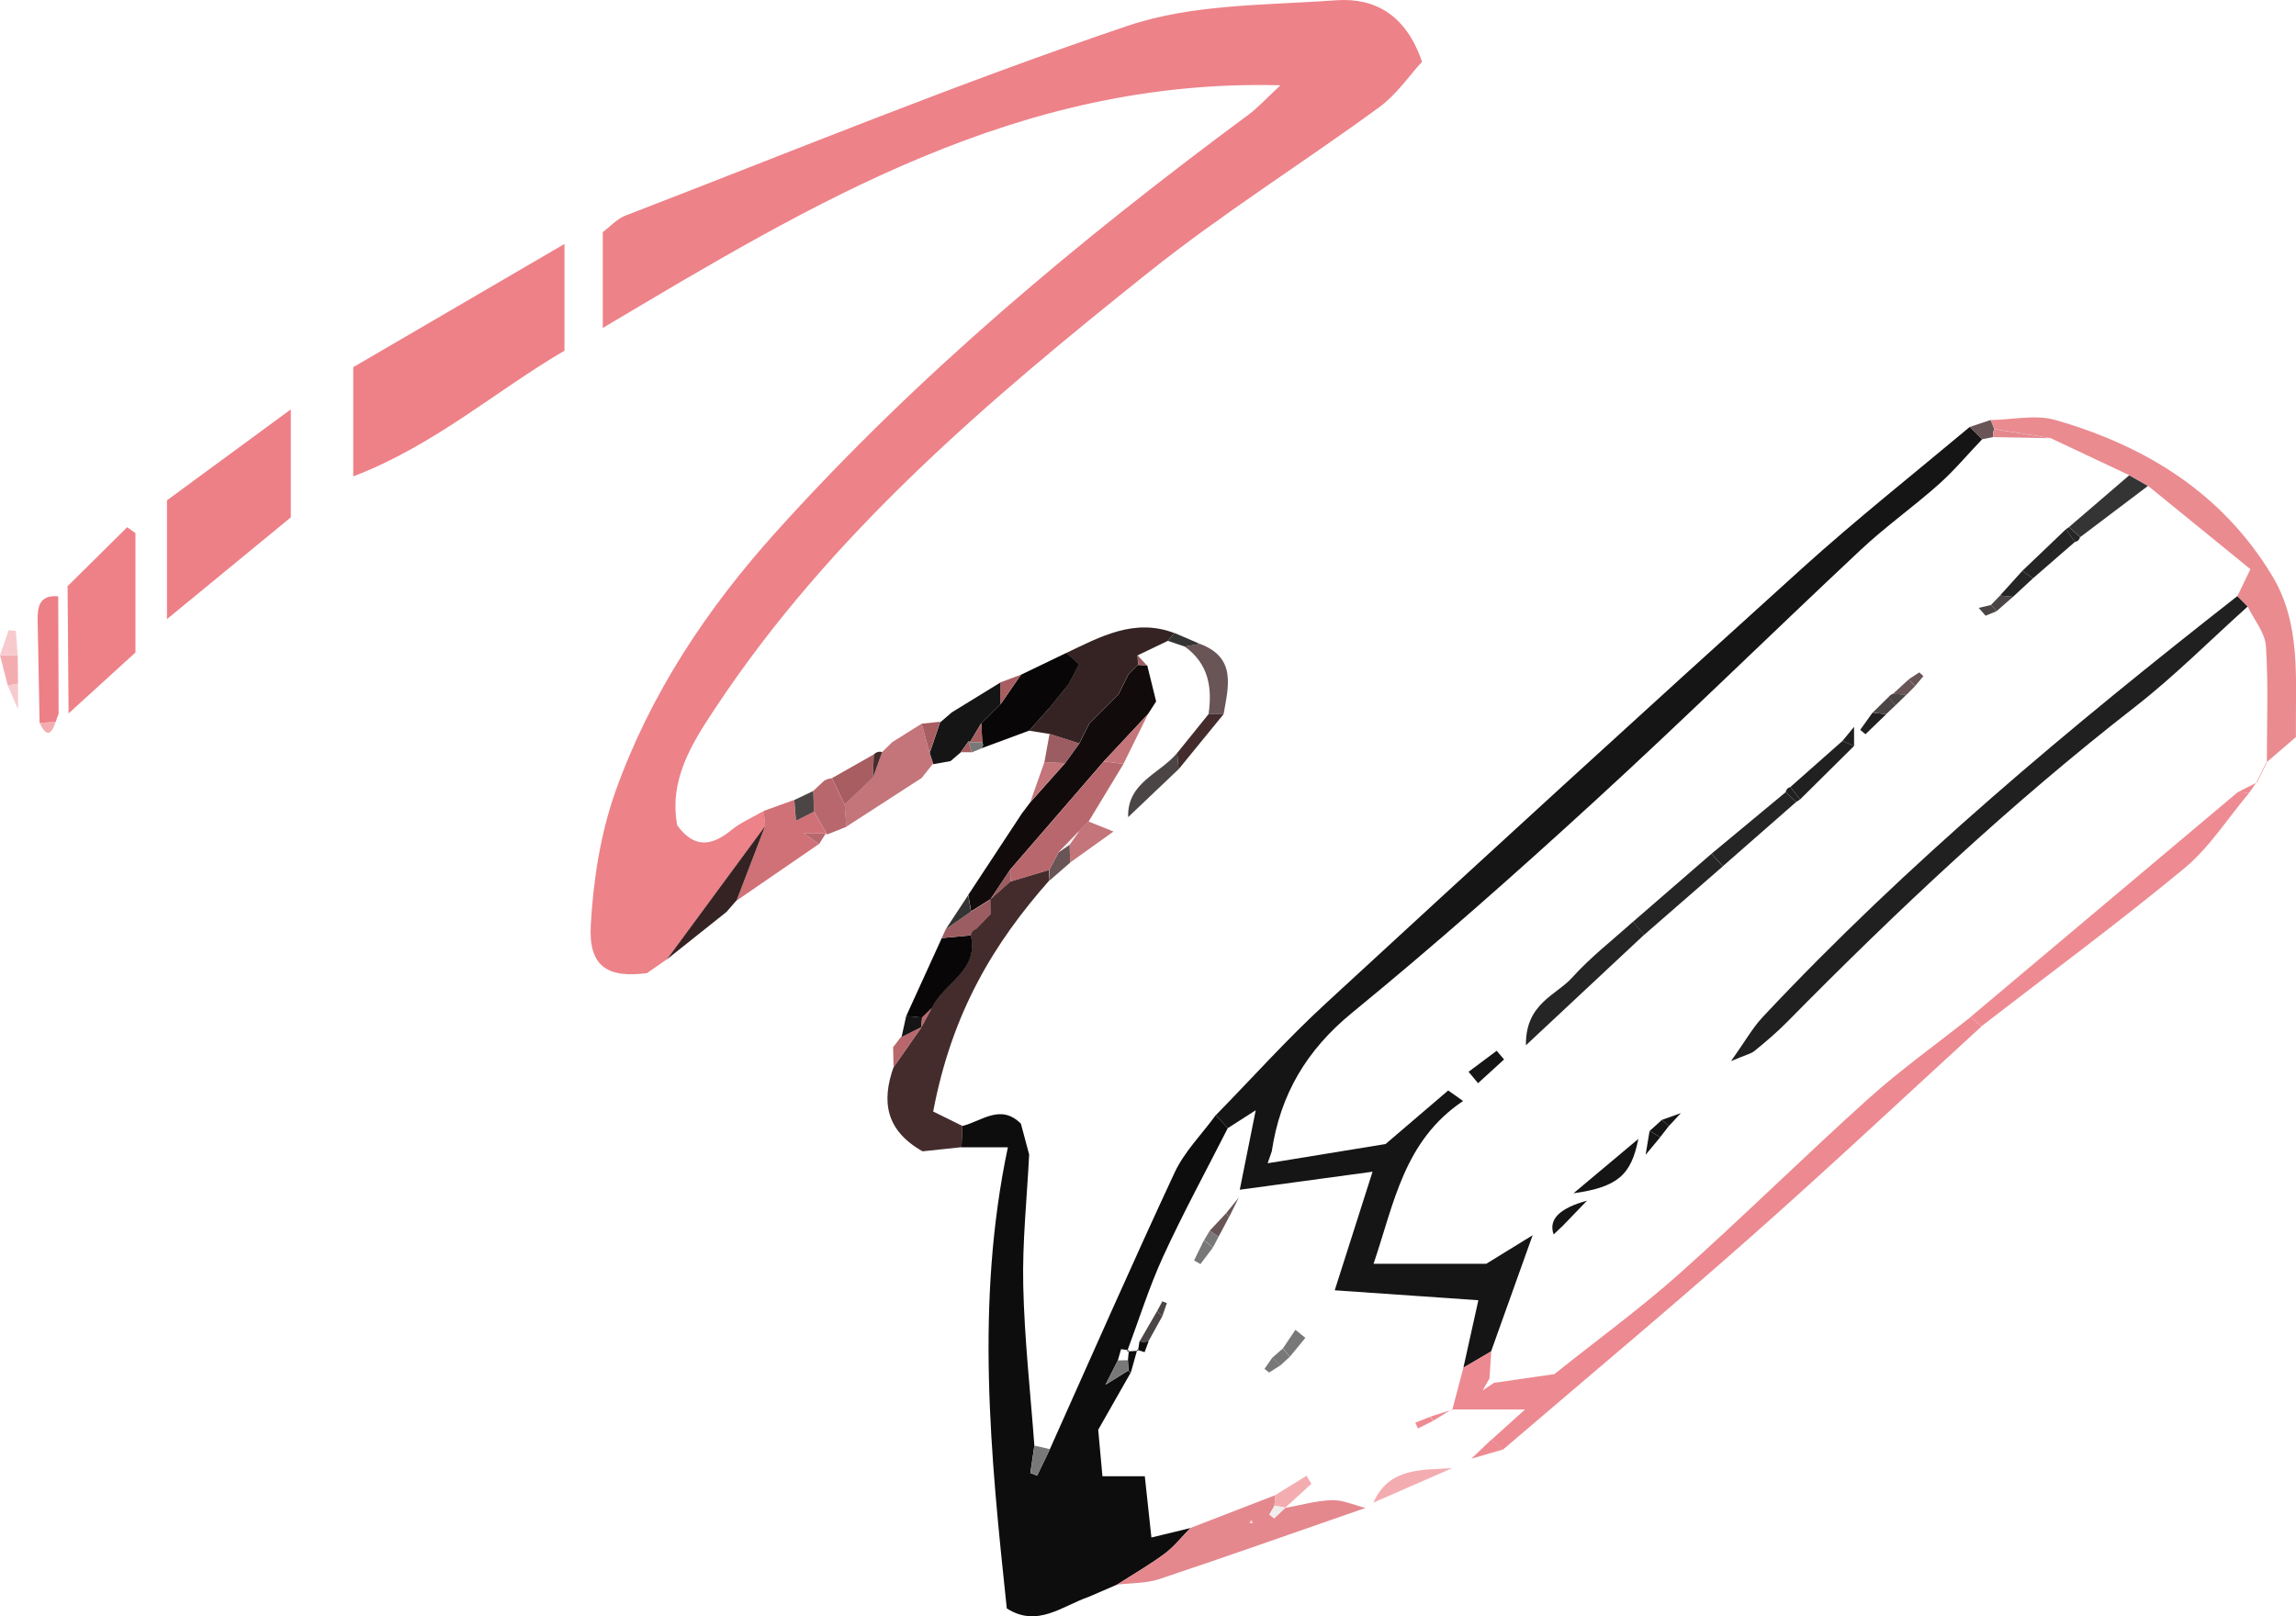 <?xml version="1.0" encoding="UTF-8"?><svg id="_イヤー_2" xmlns="http://www.w3.org/2000/svg" viewBox="0 0 233.07 164.1"><g id="A案"><g><path d="M65.65,98.81c-4.01,.52-5.92-.7-5.68-4.89,.26-4.56,.98-9.26,2.5-13.54,3.53-9.91,9.26-18.55,16.35-26.42,14.38-15.96,30.75-29.61,47.95-42.34,.88-.65,1.63-1.49,3.21-2.96-26.58-.71-47.37,11.9-68.79,24.64v-9.73c.73-.54,1.42-1.34,2.3-1.68,16.98-6.54,33.83-13.48,51.05-19.29C121.12,.39,128.55,.54,135.62,.03c3.9-.28,7.1,1.44,8.73,6.24-1.27,1.38-2.56,3.31-4.32,4.6-7.75,5.67-15.93,10.79-23.42,16.77-16.34,13.04-32.28,26.56-43.98,44.23-2.38,3.59-4.73,7.25-3.89,11.92,1.66,2.3,3.43,2.19,5.48,.51,.98-.8,2.2-1.32,3.31-1.96l.15,1.53-9.97,13.54,.06-.06-2.11,1.47Z" style="fill:#ed8289;"/><path d="M148.55,138.87c.48-2.17,.97-4.35,1.52-6.85-4.62-.32-9.12-.63-14.58-1.01,1.35-4.24,2.51-7.87,3.84-12.04-4.64,.63-8.96,1.22-13.48,1.83,.49-2.43,.96-4.78,1.62-8.07l-2.84,1.82-1.21-1.32c3.69-3.77,7.22-7.72,11.1-11.29,16.08-14.83,32.21-29.59,48.44-44.26,5.49-4.96,11.31-9.57,16.99-14.33l1.26,1.25c-1.46,1.53-2.83,3.17-4.4,4.57-2.58,2.3-5.43,4.31-7.95,6.68-9.03,8.46-17.86,17.14-26.99,25.5-8.03,7.36-16.2,14.59-24.63,21.49-4.62,3.78-7.28,8.3-8.14,14.06-.12,.36-.25,.71-.42,1.21l1.26-.2c3.74-.61,7.48-1.22,10.71-1.75,2.38-2.04,4.37-3.74,6.36-5.44,.5,.36,1.01,.71,1.51,1.07-6.02,4.04-6.99,10.37-9.09,16.53h11.44c1.62-1,2.94-1.81,4.71-2.9-1.63,4.56-2.92,8.18-4.22,11.8l-2.83,1.66Z" style="fill:#151515;"/><path d="M123.42,113.23l1.21,1.32c-2.19,4.32-4.52,8.59-6.54,12.99-1.44,3.13-2.47,6.45-3.68,9.69l.16-.14-.77-.1-.33,1.15-1.25,2.46c1.31-.82,1.81-1.13,2.31-1.44l.24,.23c-.97,1.7-1.94,3.4-3.29,5.78l.43,4.72h4.3l.67,6.22c1.33-.32,2.64-.64,3.96-.96-.87,.88-1.64,1.88-2.62,2.61-1.54,1.14-3.21,2.1-4.83,3.14l.03-.02-2.89,1.25c-2.7,.93-5.23,3.17-8.33,1.18-1.65-15.55-3.22-31.04,.11-46.82h-4.71l.08-2.16c1.97-.48,3.88-2.3,5.95-.24l.84,3.13c-.22,4.44-.7,8.88-.6,13.31,.12,5.43,.73,10.84,1.13,16.26l-.41,2.77,.69,.27,1.29-2.68c4.2-9.37,8.33-18.79,12.67-28.1,.99-2.12,2.76-3.88,4.16-5.81Z" style="fill:#0e0d0d;"/><path d="M35.86,48.37v-11.09c6.86-4,13.77-8.03,21.44-12.51v10.84c-6.9,4.02-13.21,9.62-21.44,12.76Z" style="fill:#ee8187;"/><path d="M148.55,138.87l2.83-1.66c-.06,.92-.12,1.83-.18,2.75l-.71,1.23,1.16-.78c2.21-.32,4.43-.65,6.14-.89,4.48-3.58,8.74-6.68,12.65-10.16,6.51-5.81,12.73-11.96,19.22-17.8,3.29-2.96,6.92-5.54,10.39-8.3l1.1,.95c-7.8,7.14-15.51,14.38-23.44,21.39-8.28,7.32-16.76,14.41-25.16,21.6l-1.14-1.02c.89-.8,1.78-1.61,3.4-3.07h-7.43l.04,.04c.38-1.42,.76-2.84,1.13-4.27Z" style="fill:#ed8990;"/><path d="M16.95,62.85v-12.05c3.9-2.86,7.82-5.74,12.57-9.23v10.96l-12.57,10.33Z" style="fill:#ed7f86;"/><path d="M202.07,42.65c2.21-.03,4.56-.59,6.59,0,9.13,2.63,16.86,7.37,21.95,15.74,3.03,4.99,2.39,10.5,2.45,16.45-.85,.73-1.92,1.65-2.99,2.57l.04,.04c0-3.94,.16-7.9-.09-11.83-.09-1.38-1.21-2.69-1.85-4.03l-1.05-1.06c.34-.71,.69-1.42,1.32-2.74-3.53-2.87-6.96-5.67-10.39-8.46l-1.9-1.08-8-3.77c-1.9-.3-3.79-.61-5.69-.91l-.38-.93Z" style="fill:#ea8b90;"/><path d="M97.69,114.32l-.08,2.16c-1.41,.15-2.82,.3-3.96,.42-3.76-2.13-4.17-5.07-2.95-8.53,.96-1.37,1.92-2.75,2.88-4.12l-.05,.05,1.04-1.95c1.19-2.54,4.82-3.76,3.96-7.39,.03-.34,.21-.55,.54-.64l1.46-1.51-.02-1.5-.02,.03,2.06-1.84,3.92-1.17,.07,1.04c-5.62,6.35-9.9,13.39-11.81,23.49,.52,.25,1.73,.85,2.94,1.45Z" style="fill:#442c2d;"/><path d="M6.86,59.52c2.02-2,4.03-3.99,6.05-5.99l.84,.6v12.12l-6.79,6.19-.1-12.91Z" style="fill:#ee8187;"/><path d="M201.14,104.2l-1.1-.95c9.04-7.61,18.08-15.21,27.12-22.82l1.16,.07c-2.18,2.58-4.03,5.55-6.59,7.67-6.7,5.54-13.71,10.71-20.59,16.03Z" style="fill:#ee8b92;"/><path d="M98.28,90.88c1.82-2.76,3.63-5.52,5.45-8.28l.88-1.17-.02,.03c1.18-1.32,2.35-2.65,3.53-3.97l1.46-2.02h-.01l1.02-2.02-.04,.04,1.03-1.03-.03,.03,1.03-1.03-.03,.03,1.03-1.03-.03,.03,1.02-2.05-.05,.06,1.05-1.04-.03,.05,.92,.06,.9,3.65-.81,1.26,.02-.02-4.51,4.83c-3.17,3.67-6.34,7.34-9.51,11-.67,1.01-1.34,2.02-2.02,3.03l.02-.03-1.97,1.24-.29-1.68Z" style="fill:#120b0b;"/><path d="M113.4,160.89c1.62-1.04,3.29-2,4.83-3.14,.98-.73,1.76-1.73,2.62-2.61l8.61-3.33-.09,1.08-.51,.89,.47,.38,1.16-1.07-.04,.02c1.59-.28,3.18-.75,4.77-.79,1.12-.03,2.26,.51,3.39,.79-6.97,2.42-13.92,4.88-20.92,7.22-1.34,.45-2.85,.39-4.29,.57Zm13.64-6.55l-.2,.28,.33,.04-.13-.32Z" style="fill:#e4888e;"/><path d="M118.55,65.07c-1.02,.49-2.05,.98-3.07,1.47l.04,.99,.03-.05-1.05,1.04,.05-.06-1.02,2.05,.03-.03c-.34,.34-.69,.69-1.03,1.03l.03-.03-1.03,1.03,.03-.03-1.03,1.03,.04-.04-1.02,2.02h.01l-3.04-.97-2.05-.33c.67-.75,1.33-1.5,2-2.25,.68-.84,1.36-1.67,2.04-2.51l-.04,.05,1.05-2.02-1.29-1.16c3.48-1.65,6.92-3.57,10.99-2.02l-.68,.8Z" style="fill:#352324;"/><path d="M106.48,71.93c-.67,.75-1.33,1.5-2,2.25-1.68,.62-3.36,1.25-5.04,1.87,.34-.14,.43-.37,.27-.7l-.1-1.92-.04,.06,2.04-2.03-.04,.05c.69-1,1.38-2,2.07-3l4.61-2.22,1.29,1.16-1.05,2.02,.04-.05c-.68,.84-1.36,1.67-2.04,2.51Z" style="fill:#080606;"/><path d="M77.67,83.87l-.15-1.53,3.1-1.12,.17,2.1,1.83-.93,1.33,2.33-.14-.09h-2.23l1.56,1.06-8.38,5.76,2.91-7.59Z" style="fill:#d07177;"/><path d="M77.67,83.87c-.97,2.53-1.94,5.06-2.91,7.59v-.03l-1.02,1.17c-2.01,1.6-4.03,3.21-6.04,4.81l9.97-13.54Z" style="fill:#352324;"/><path d="M90.61,75.33l2.95-1.85,.81,2.95,.37,1.16v-.08l-1.18,1.48-7.65,4.95-.17-2.26,2.86-2.72,.94-2.61-.03,.05c.36-.35,.73-.71,1.09-1.07Z" style="fill:#c3757a;"/><path d="M4.02,73.39c-.07-3.45-.13-6.89-.2-10.34-.03-1.44,.18-2.68,2.09-2.5l.04,11.91c-.11,.28-.21,.56-.3,.85l-1.62,.09Z" style="fill:#ed7f86;"/><path d="M98.55,94.97c.86,3.63-2.78,4.85-3.96,7.39l-.98,.96-1.62-.15c1.2-2.64,2.41-5.28,3.61-7.92l2.96-.28Z" style="fill:#080606;"/><path d="M94.75,77.6l-.37-1.16,1.07-3.15,.02,.03,1.15-.99c1.65-1.02,3.31-2.03,4.96-3.05v2.23l.03-.05-2.04,2.03,.04-.06-1.14,1.91-.14-.08-.81,1.12h.02c-.35,.29-.7,.59-1.05,.9l-1.74,.31Z" style="fill:#151515;"/><path d="M122.68,72.51c.4-2.71-.01-5.13-2.41-6.86l1.52-.28c3.74,1.39,2.91,4.32,2.42,7.14h-1.53Z" style="fill:#695456;"/><path d="M88.61,78.96c-.95,.91-1.91,1.81-2.86,2.72l-1.3-2.67c1.42-.8,2.83-1.61,4.25-2.41-.03,.78-.06,1.57-.09,2.35Z" style="fill:#a85d61;"/><path d="M114.52,82.98c-.12-3.53,3.23-4.42,4.98-6.53l.14,1.65c-1.71,1.62-3.41,3.25-5.12,4.87Z" style="fill:#4c4545;"/><path d="M139.41,152.57c1.6-3.6,4.91-3.3,8.01-3.5-2.67,1.17-5.34,2.33-8.01,3.5Z" style="fill:#f3adb1;"/><path d="M84.45,79.02l1.3,2.67,.17,2.26-1.96,.78-1.33-2.33-.07-2.09h-.01l1.1-1.03c.25-.16,.52-.24,.81-.26Z" style="fill:#b8686d;"/><path d="M98.55,94.97l-2.96,.28,.42-.91c.85-.59,1.71-1.18,2.56-1.78l1.97-1.24,.02,1.5-1.46,1.51c-.33,.09-.51,.3-.54,.64Z" style="fill:#9b5d61;"/><path d="M119.64,78.1l-.14-1.65c1.06-1.31,2.12-2.63,3.18-3.94h1.53l-4.57,5.6Z" style="fill:#442c2d;"/><path d="M110.5,83.41l2.53,1.02c-1.47,1.05-2.93,2.1-4.4,3.15-.02-.61-.03-1.22-.05-1.84l.98-1.39-.06,.06,1.04-1.06-.04,.05Z" style="fill:#c3757a;"/><path d="M108.11,77.49l-3.53,3.97c.48-1.36,.96-2.72,1.44-4.08l2.09,.11Z" style="fill:#c3757a;"/><path d="M.79,69.62l-.79-3.1,1.8,.04,.03,2.85-1.04,.21Z" style="fill:#f3adb1;"/><path d="M108.11,77.49l-2.09-.11,.52-2.87,3.04,.96-1.46,2.02Z" style="fill:#9b5d61;"/><path d="M93.59,104.25c-.96,1.37-1.92,2.75-2.88,4.12l-.05-2.04,.85-1.11v.07l2.07-1.04Z" style="fill:#b8686d;"/><path d="M101.56,71.51v-2.23l2.07-.77c-.69,1-1.38,2-2.07,3Z" style="fill:#a85d61;"/><path d="M104.48,117.21c-.28-1.04-.56-2.09-.84-3.13l.84,3.13Z" style="fill:#442c2d;"/><path d="M1.8,66.56l-1.8-.04,.88-2.54,.73,.08,.19,2.49Z" style="fill:#f7cbce;"/><path d="M121.79,65.37l-1.52,.28-1.72-.58,.68-.8,2.55,1.1Z" style="fill:#353434;"/><path d="M98.57,92.56c-.85,.59-1.71,1.18-2.56,1.78,.76-1.15,1.51-2.3,2.27-3.45l.29,1.68Z" style="fill:#353434;"/><path d="M95.44,73.28l-1.07,3.15-.81-2.95,1.87-.2Z" style="fill:#a85d61;"/><path d="M106.58,147.14l-1.29,2.68-.69-.27,.41-2.77,1.57,.36Z" style="fill:#787878;"/><path d="M82.56,80.31l.07,2.09-1.83,.93-.17-2.1,1.93-.92Z" style="fill:#4c4545;"/><path d="M108.58,85.75c.02,.61,.03,1.22,.05,1.84-.69,.6-1.38,1.2-2.06,1.79-.02-.35-.04-.69-.07-1.04l.99-1.84,1.09-.75Z" style="fill:#695456;"/><path d="M151.41,146.16l1.14,1.02-3.19,.93c.68-.65,1.36-1.3,2.04-1.95Z" style="fill:#ee8b92;"/><path d="M110.54,162.12l2.89-1.25-2.89,1.25Z" style="fill:#e4888e;"/><path d="M202.07,42.65l.38,.93c-.13,.25-.17,.52-.13,.8l-1.12,.22-1.26-1.25,2.12-.7Z" style="fill:#695456;"/><path d="M93.59,104.25l-2.07,1.04c.16-.71,.31-1.42,.47-2.13,.54,.05,1.08,.1,1.62,.15-.05,.33-.07,.66-.06,.99l.05-.05Z" style="fill:#151515;"/><path d="M147.35,149.11l2.07-1.04-2.07,1.04Z" style="fill:#ee8b92;"/><path d="M.79,69.62l1.04-.21v2.61l-1.04-2.4Z" style="fill:#f7cbce;"/><path d="M230.06,77.41l-.99,2,.04,.04c.33-.67,.66-1.33,.99-2l-.04-.04Z" style="fill:#ea8b90;"/><path d="M88.61,78.96c.03-.78,.06-1.57,.09-2.35,.24-.25,.52-.33,.85-.26-.31,.87-.63,1.74-.94,2.61Z" style="fill:#442c2d;"/><path d="M83.15,85.7l-1.56-1.06h2.23l-.67,1.06Z" style="fill:#b8686d;"/><path d="M228.32,80.5l-1.16-.07,1.95-.98-.04-.04-.75,1.09Z" style="fill:#ea8b90;"/><path d="M65.65,98.81l2.11-1.47-2.11,1.47Z" style="fill:#352324;"/><path d="M4.02,73.39l1.62-.09c-.46,1.48-1.01,1.43-1.62,.09Z" style="fill:#f3adb1;"/><path d="M91.52,105.22l-.85,1.11,.85-1.11Z" style="fill:#787878;"/><path d="M83.64,79.28l-1.1,1.03,1.1-1.03Z" style="fill:#787878;"/><path d="M73.74,92.6l1.01-1.17-1.01,1.17Z" style="fill:#d07177;"/><path d="M97.52,76.39l.81-1.12,.3,1.11h-1.11Z" style="fill:#a85d61;"/><path d="M98.63,76.39l-.3-1.11,.14,.08h1.23c.16,.33,.07,.57-.27,.71l-.8,.33Z" style="fill:#787878;"/><path d="M96.49,77.29c.35-.3,.7-.61,1.05-.91-.35,.3-.7,.61-1.05,.91Z" style="fill:#a85d61;"/><path d="M93.57,79l1.17-1.48-1.17,1.48Z" style="fill:#151515;"/><path d="M104.6,81.43l-.88,1.17,.88-1.17Z" style="fill:#c3757a;"/><path d="M96.62,72.33l-1.15,.99,1.15-.99Z" style="fill:#a85d61;"/><path d="M90.61,75.33c-.36,.36-.73,.71-1.09,1.07,.36-.36,.73-.71,1.09-1.07Z" style="fill:#442c2d;"/><path d="M129.37,152.88l.09-1.08,3.17-1.96,.49,.82-2.67,2.44,.04-.02-1.12-.21Z" style="fill:#f3adb1;"/><path d="M115.68,136.2c.59-1.03,1.19-2.05,1.78-3.08,.17,.19,.34,.36,.53,.52-.46,.84-.92,1.68-1.39,2.52-.31,.11-.62,.12-.93,.04Z" style="fill:#4c4545;"/><path d="M130.23,136.91c.42-.63,.85-1.26,1.27-1.89l1.01,.82c-.52,.64-1.05,1.28-1.57,1.91l-.71-.84Z" style="fill:#787878;"/><path d="M123.13,126.66l-1.27,1.69-.65-.37,1-2.04,.91,.73Z" style="fill:#787878;"/><path d="M115.44,137.05c-.22,.78-.44,1.55-.65,2.33l-.24-.23-.05-1.04,.09-1.03-.16,.14,1.11-.07-.09-.11Z" style="fill:#0e0d0d;"/><path d="M147.38,143.09c-.62,.38-1.24,.77-1.86,1.15-.11-.13-.22-.26-.33-.4,.74-.24,1.49-.48,2.23-.71l-.04-.04Z" style="fill:#ee8b92;"/><path d="M145.51,144.25l-1.57,.79-.27-.59,1.5-.59c.11,.13,.22,.27,.33,.4Z" style="fill:#ee8b92;"/><path d="M124.76,123.57l-1.06,2-.9-.61,1.66-1.77,.3,.38Z" style="fill:#695456;"/><path d="M124.46,123.19c.18-.22,.36-.45,1.3-1.61-.68,1.37-.84,1.68-.99,1.99l-.3-.38Z" style="fill:#695456;"/><path d="M122.22,125.94l.58-.98,.9,.61-.57,1.09-.91-.73Z" style="fill:#787878;"/><path d="M117.46,133.12l.53-.99,.46,.18-.46,1.33c-.19-.16-.37-.34-.53-.52Z" style="fill:#4c4545;"/><path d="M115.68,136.2c.31,.08,.62,.07,.93-.04l-.42,1.13-.76-.24,.09,.11,.15-.96Z" style="fill:#0e0d0d;"/><path d="M129.99,138.62l-1.16,.74-.47-.37,.8-1.15,.83,.78Z" style="fill:#787878;"/><path d="M129.16,137.85l1.06-.93,.71,.84-.95,.87-.83-.78Z" style="fill:#787878;"/><path d="M114.49,138.11l.05,1.04c-.5,.31-1,.63-2.31,1.44l1.25-2.46,1.01-.02Z" style="fill:#787878;"/><path d="M228.16,61.59c-3.8,3.41-7.42,7.06-11.44,10.19-12.57,9.78-24.13,20.64-35.29,31.97-1.04,1.06-2.18,2.02-3.33,2.96-.35,.29-.85,.38-2.38,1.03,1.45-2.04,2.19-3.38,3.21-4.47,14.74-15.73,31.25-29.47,48.18-42.74l1.05,1.06Z" style="fill:#202020;"/><path d="M210.02,53.52c2.04-1.75,4.08-3.5,6.12-5.26,.63,.36,1.27,.72,1.9,1.08-2.29,1.73-4.59,3.47-6.88,5.2l-1.13-1.02Z" style="fill:#353434;"/><path d="M208.14,44.49c-1.94-.04-3.88-.08-5.81-.11-.05-.28,0-.55,.13-.8,1.9,.3,3.79,.61,5.69,.91Z" style="fill:#e4888e;"/><path d="M107.49,86.5l-.99,1.84-3.92,1.17-.04-1.2c3.17-3.67,6.34-7.34,9.51-11l2,.25-3.54,5.85,.04-.05-1.04,1.06,.06-.06-2.08,2.13Z" style="fill:#b8686d;"/><path d="M102.53,88.31l.04,1.2-2.06,1.84c.67-1.01,1.34-2.02,2.02-3.03Z" style="fill:#9b5d61;"/><path d="M93.54,104.3c0-.33,.02-.66,.06-.99l.98-.96-1.04,1.95Z" style="fill:#b8686d;"/><path d="M99.09,94.33l1.46-1.51-1.46,1.51Z" style="fill:#080606;"/><path d="M114.04,77.56l-2-.25,4.51-4.83c-.84,1.7-1.67,3.39-2.51,5.09Z" style="fill:#c3757a;"/><path d="M113.53,70.51l1.02-2.05-1.02,2.05Z" style="fill:#9b5d61;"/><path d="M109.56,75.48l1.02-2.02-1.02,2.02Z" style="fill:#9b5d61;"/><path d="M115.53,67.53l-.04-.99,.95,1.05-.92-.06Z" style="fill:#9b5d61;"/><path d="M114.51,68.52l1.05-1.04-1.05,1.04Z" style="fill:#9b5d61;"/><path d="M112.53,71.5c.34-.34,.69-.69,1.03-1.03-.34,.34-.69,.69-1.03,1.03Z" style="fill:#9b5d61;"/><path d="M110.54,73.5l1.03-1.03-1.03,1.03Z" style="fill:#9b5d61;"/><path d="M117.34,71.23l-.81,1.26,.81-1.26Z" style="fill:#c3757a;"/><path d="M111.54,72.5l1.03-1.03-1.03,1.03Z" style="fill:#9b5d61;"/><path d="M129.37,152.88l1.12,.21-1.16,1.07-.47-.38,.51-.89Z" style="fill:#f0eded;"/><polygon points="127.04 154.34 127.17 154.66 126.83 154.62 127.04 154.34" style="fill:#f7cbce;"/><path d="M106.48,71.93l2.04-2.51-2.04,2.51Z" style="fill:#9b5d61;"/><path d="M108.49,69.47c.35-.67,.7-1.35,1.05-2.02l-1.05,2.02Z" style="fill:#9b5d61;"/><path d="M99.57,73.49l2.04-2.03-2.04,2.03Z" style="fill:#a85d61;"/><path d="M99.71,75.35h-1.23l1.14-1.92,.1,1.92Z" style="fill:#a85d61;"/><path d="M107.49,86.5l2.08-2.13-.98,1.39-1.09,.75Z" style="fill:#f0eded;"/><path d="M109.5,84.43l1.04-1.06-1.04,1.06Z" style="fill:#f0eded;"/><path d="M166.9,94.91c-3.79,3.54-7.57,7.09-12,11.22-.06-4.25,3.08-5.07,4.71-6.89,1.85-2.06,4.08-3.78,6.15-5.65l1.14,1.31Z" style="fill:#252525;"/><path d="M165.76,93.6c2.66-2.3,5.31-4.61,7.97-6.91l1.16,1.27c-2.66,2.32-5.33,4.64-7.99,6.96l-1.14-1.31Z" style="fill:#252525;"/><path d="M173.73,86.69c2.51-2.09,5.02-4.17,7.54-6.26l1.07,.99c-2.48,2.18-4.97,4.36-7.45,6.53l-1.16-1.27Z" style="fill:#252525;"/><path d="M159.73,121.16c2.61-2.19,4.42-3.71,6.58-5.52-.72,3.65-2.08,4.89-6.58,5.52Z" style="fill:#151515;"/><path d="M181.74,79.91c1.76-1.56,3.53-3.12,5.29-4.68l1.18,.51-5.48,5.43-.99-1.26Z" style="fill:#202020;"/><path d="M205.29,57.96c1.48-1.41,2.95-2.82,4.43-4.23l.91,1.29c-1.42,1.23-2.84,2.47-4.26,3.7l-1.08-.76Z" style="fill:#252525;"/><path d="M149.07,108.83c.95-.71,1.9-1.43,2.86-2.14l.75,.88-2.64,2.41-.96-1.15Z" style="fill:#151515;"/><path d="M157.71,125.33q-.81-2.27,3.39-3.42l-2.46,2.55-.92,.87Z" style="fill:#151515;"/><path d="M203.02,60.47l2.27-2.51,1.08,.76c-.68,.63-1.35,1.25-2.03,1.88l-1.32-.13Z" style="fill:#252525;"/><path d="M191.48,72.51c-.7,.68-1.41,1.36-2.11,2.04l-.54-.44,1.25-1.75,1.39,.15Z" style="fill:#202020;"/><path d="M203.02,60.47l1.32,.13-1.67,1.46c-.17-.23-.36-.44-.57-.63l.92-.95Z" style="fill:#4c4545;"/><path d="M194.41,69.66l-.89,.89-1.36-.1,1.6-1.47c.21,.24,.42,.46,.65,.68Z" style="fill:#695456;"/><path d="M191.48,72.51l-1.39-.15,1.64-1.61,.68,.87-.93,.88Z" style="fill:#4c4545;"/><path d="M210.02,53.52l1.13,1.02c-.07,.27-.24,.43-.52,.49l-.91-1.29,.3-.22Z" style="fill:#252525;"/><path d="M202.67,62.06l-1.11,.46-.7-.8,1.24-.29c.21,.19,.4,.4,.57,.63Z" style="fill:#4c4545;"/><path d="M193.76,68.97l1.07-.7,.42,.38-.84,1c-.23-.22-.44-.45-.65-.68Z" style="fill:#695456;"/><path d="M192.16,70.44l1.36,.1c-.37,.36-.75,.73-1.12,1.09l-.68-.87c.12-.15,.26-.25,.44-.32Z" style="fill:#4c4545;"/><path d="M182.34,81.42l-1.07-.99c.05-.27,.2-.45,.47-.52l.99,1.26-.39,.25Z" style="fill:#202020;"/><path d="M157.71,125.33l.92-.87-.92,.87Z" style="fill:#695456;"/><path d="M168.7,113.71l1.93-.69-1.23,1.32c-.22-.22-.45-.43-.7-.63Z" style="fill:#151515;"/><path d="M169.4,114.34l-.87,1.12-1.07-.63,1.24-1.12c.25,.2,.48,.41,.7,.63Z" style="fill:#151515;"/><path d="M168.53,115.47c-.27,.32-.53,.65-1.48,1.78l.4-2.42,1.07,.63Z" style="fill:#151515;"/><path d="M187.03,75.23l1.18-1.43v1.94l-1.18-.51Z" style="fill:#202020;"/></g></g></svg>